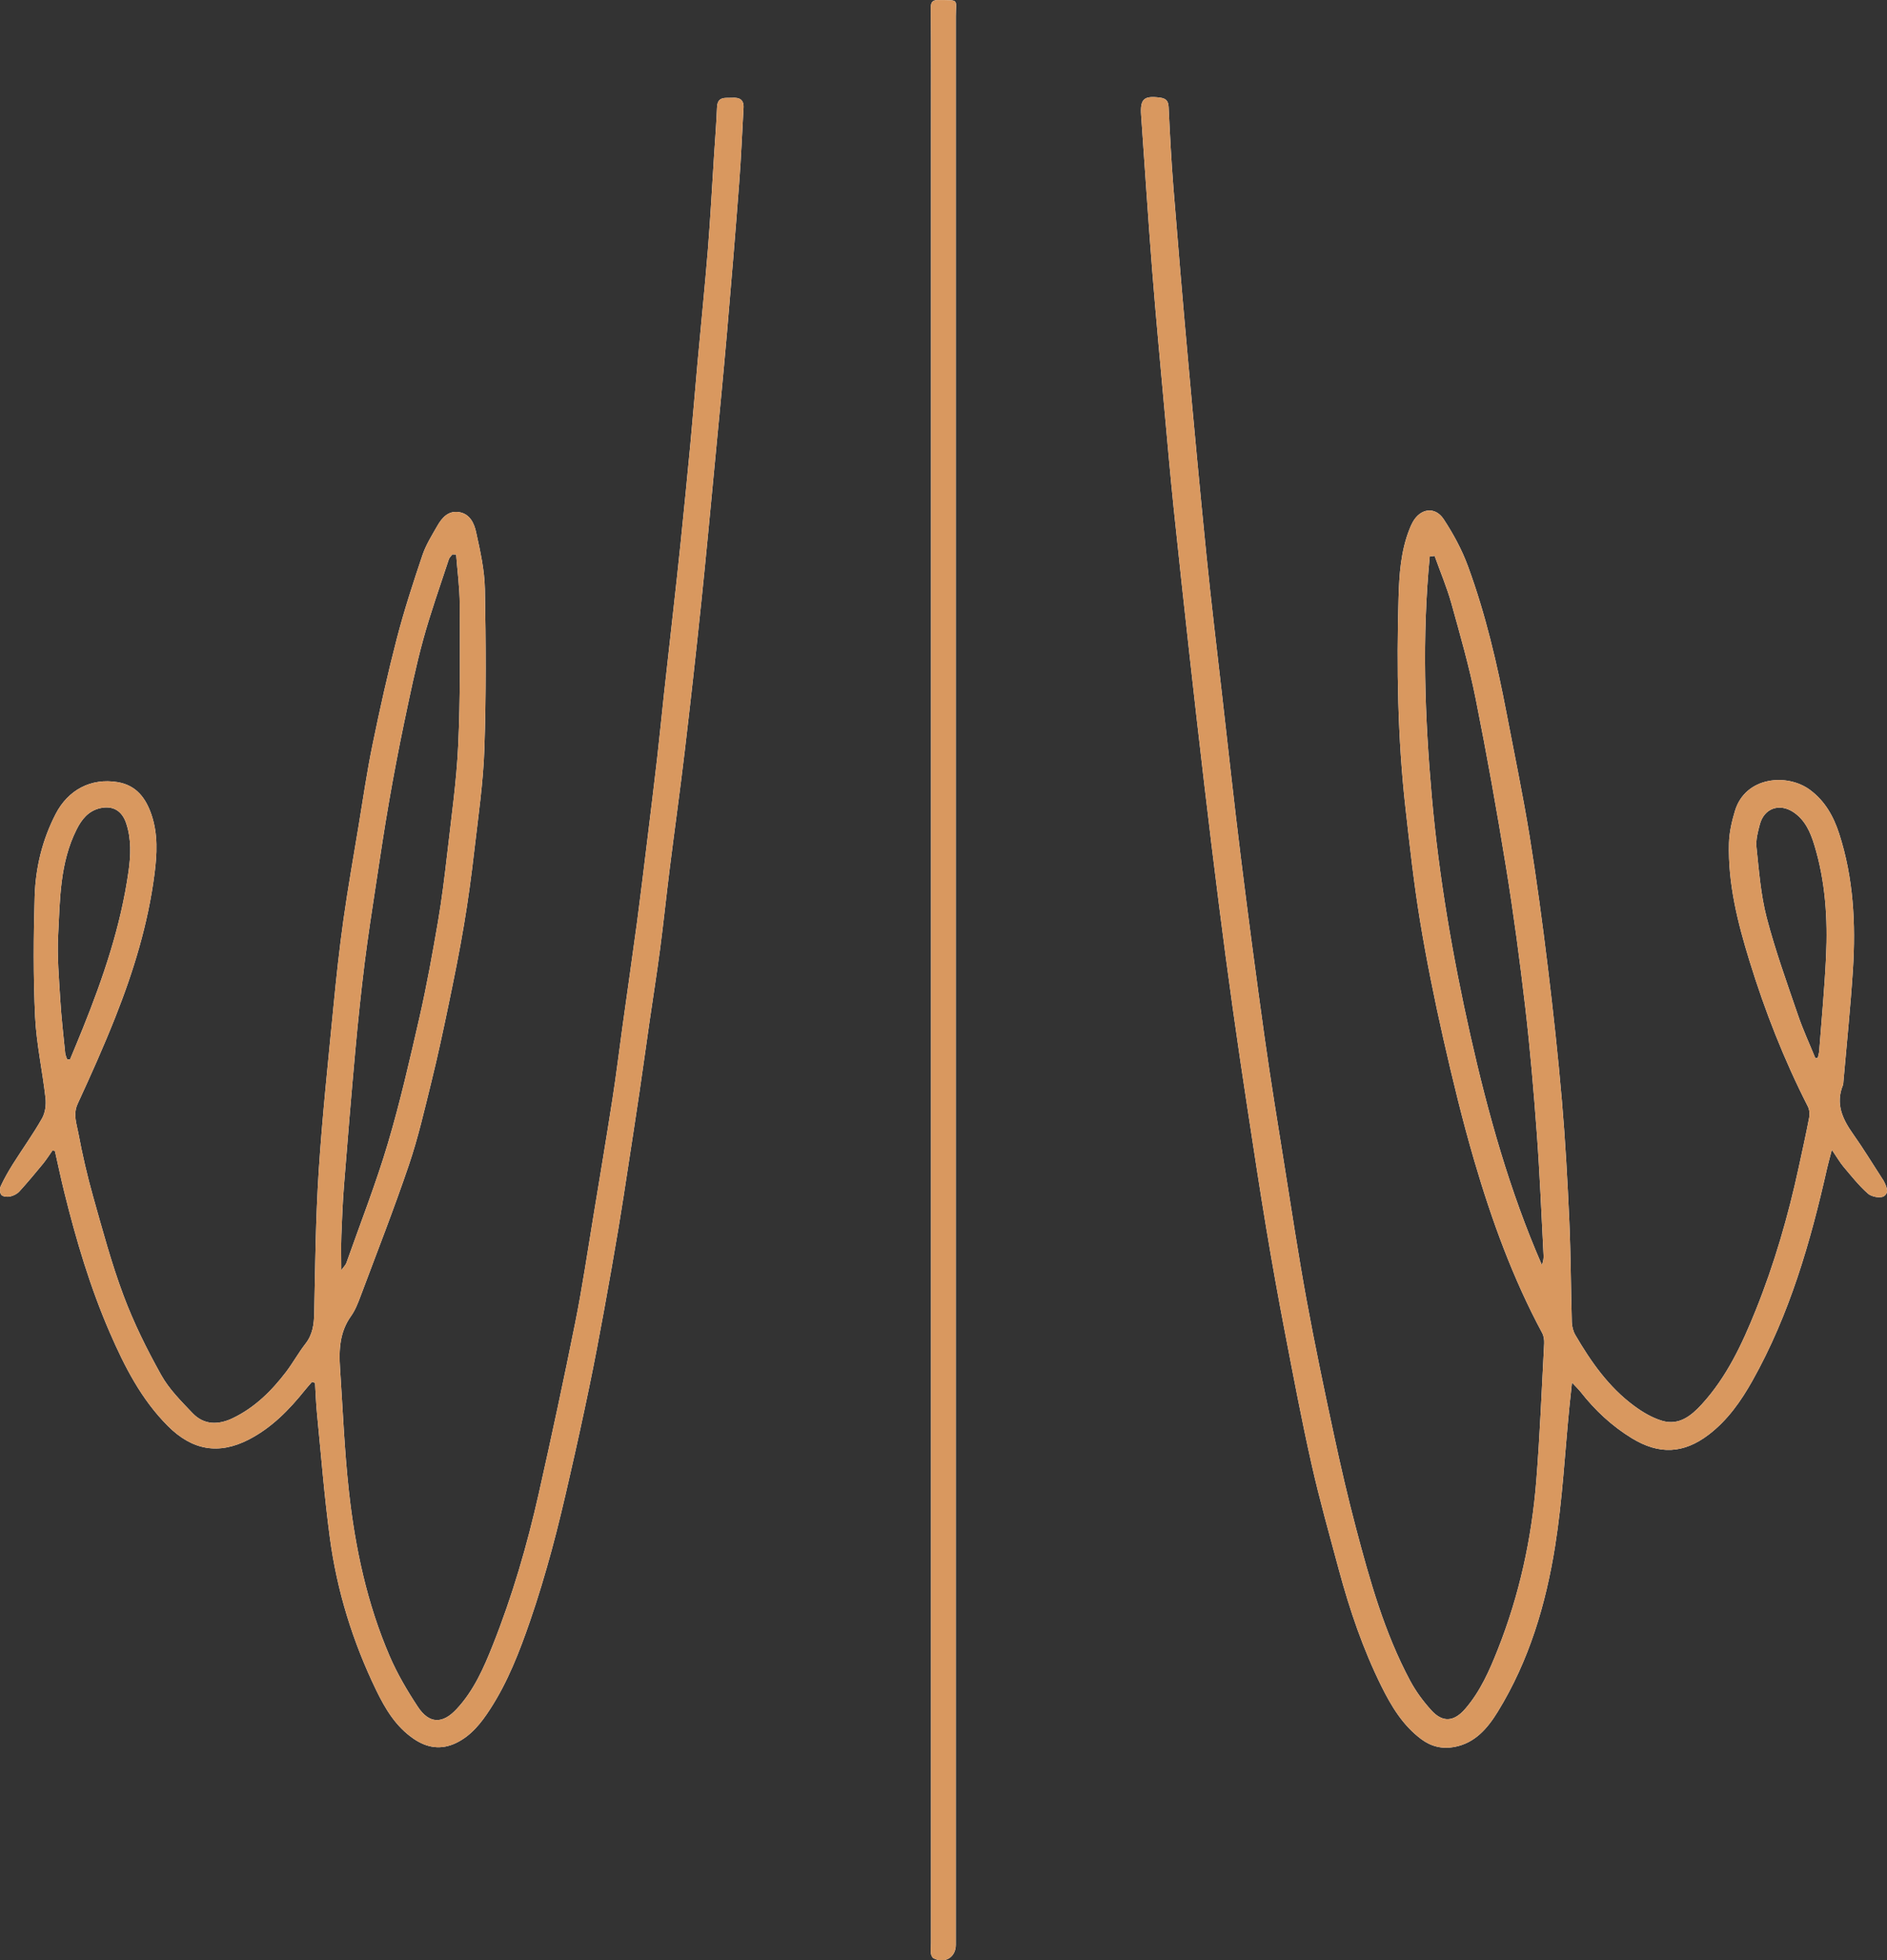 <?xml version="1.0" encoding="UTF-8"?><svg xmlns="http://www.w3.org/2000/svg" viewBox="0 0 471.82 490.02"><rect x="0" y="0" width="471.82" height="490.02" fill="#333333" stroke="none"/><defs><style>.d{fill:#fff;}.e{fill:#d9985f;}</style></defs><g id="a"/><g id="b"><g id="c"><g><path class="d" d="M470.91,295.04c-.06-.13-.17-.24-.25-.37-2.43-3.74-4.74-7.56-7.32-11.2-2.66-3.75-4.43-7.56-2.55-12.2,.11-.27,.1-.59,.13-.89,.81-9.33,1.78-18.64,2.38-27.99,.73-11.49,.14-22.9-3.43-33.97-1.39-4.31-3.54-8.19-7.3-10.97-5.73-4.25-16.17-3.33-18.76,5.23-.79,2.6-1.42,5.34-1.5,8.03-.29,10.17,2.18,19.92,5.14,29.52,3.85,12.52,8.63,24.68,14.59,36.37,.39,.78,.49,1.88,.32,2.76-.79,4.15-1.72,8.28-2.61,12.41-2.64,12.22-6.1,24.18-10.77,35.78-3.4,8.44-7.24,16.67-13.47,23.48-2.64,2.89-5.73,5.37-9.92,4.12-2.49-.74-4.9-2.17-7.02-3.74-6.34-4.68-10.78-11.02-14.7-17.74-.53-.92-.82-2.1-.86-3.17-.24-8.4-.25-16.81-.62-25.21-.45-10.02-.99-20.05-1.85-30.05-.96-11.19-2.17-22.36-3.53-33.5-1.34-11-2.81-21.99-4.58-32.92-1.66-10.18-3.77-20.29-5.71-30.42-2.39-12.49-5.27-24.86-9.65-36.8-1.51-4.14-3.67-8.13-6.09-11.81-2.15-3.27-5.8-2.74-7.72,.67-.33,.58-.6,1.2-.84,1.82-2.18,5.49-2.56,11.33-2.73,17.1-.5,17.56-.23,35.11,1.73,52.58,1.05,9.38,2.09,18.78,3.62,28.09,1.63,9.89,3.62,19.73,5.83,29.51,2.33,10.27,4.81,20.53,7.77,30.64,4.35,14.84,9.62,29.36,16.98,43.04,.39,.74,.52,1.72,.48,2.58-.61,11.43-1.06,22.88-1.97,34.29-1.16,14.52-4.25,28.65-9.64,42.23-2.08,5.25-4.36,10.44-8.11,14.79-2.81,3.27-5.65,3.52-8.5,.38-2.03-2.24-3.88-4.74-5.3-7.4-6.42-12-10.07-25.03-13.53-38.1-2.03-7.68-3.82-15.43-5.49-23.2-2.42-11.26-4.79-22.54-6.87-33.86-2.05-11.19-3.75-22.43-5.54-33.66-1.7-10.65-3.45-21.29-4.95-31.97-2.1-15.02-4.09-30.06-5.96-45.11-1.67-13.44-3.12-26.9-4.66-40.35-1.33-11.67-2.74-23.34-3.92-35.04-1.64-16.28-3.15-32.57-4.61-48.87-1.3-14.37-2.51-28.75-3.66-43.13-.53-6.67-.87-13.35-1.19-20.03-.07-1.6-.67-2.2-2.22-2.4-4-.5-4.94,.36-4.65,4.47,.92,12.92,1.74,25.84,2.76,38.74,.93,11.79,2.05,23.57,3.11,35.35,.72,8,1.43,16,2.25,23.99,1.25,12.06,2.57,24.11,3.9,36.16,1.21,10.87,2.44,21.73,3.72,32.59,1.18,10.05,2.39,20.09,3.67,30.13,1.1,8.71,2.25,17.41,3.47,26.1,1.18,8.39,2.42,16.78,3.7,25.16,1.53,9.99,3.04,19.99,4.7,29.96,1.44,8.65,2.99,17.29,4.65,25.9,2.12,11.02,4.2,22.05,6.66,32.99,2,8.91,4.49,17.7,6.86,26.52,2.69,9.99,6.01,19.76,10.62,29.05,2.49,5.02,5.35,9.79,9.97,13.24,2.48,1.84,5.2,2.5,8.2,1.96,5.24-.95,8.39-4.7,10.94-8.85,7.82-12.72,12.02-26.85,14.33-41.42,1.84-11.58,2.43-23.35,3.59-35.03,.17-1.72,.37-3.44,.62-5.8,1.01,1.08,1.63,1.66,2.15,2.32,3.61,4.6,7.81,8.53,12.83,11.6,6.8,4.14,12.91,3.91,19.24-.93,4.71-3.6,8.04-8.36,10.89-13.43,9.33-16.63,14.54-34.72,18.69-53.18,.3-1.32,.68-2.63,1.18-4.57,1.24,1.82,1.97,3.11,2.9,4.22,1.96,2.33,3.87,4.74,6.13,6.74,.89,.79,3.07,1.21,3.96,.66,1.48-.9,.6-2.64-.11-3.99Zm-85.39,21.15c-8.07-18.51-13.46-37.79-17.87-57.38-4.42-19.66-7.86-39.51-9.64-59.59-1.77-20.02-2.48-40.08-.52-60.12,.41-.04,.82-.09,1.22-.14,1.41,3.96,3.06,7.84,4.19,11.87,2.19,7.87,4.45,15.75,6.05,23.74,2.81,14.05,5.34,28.17,7.63,42.31,1.88,11.59,3.43,23.24,4.79,34.9,1.22,10.49,2.12,21.02,2.89,31.54,.75,10.16,1.16,20.34,1.69,30.5,.04,.78-.09,1.56-.43,2.37Zm71.06-77.07c-.37,7.86-1.11,15.7-1.71,23.55-.04,.6-.24,1.19-.37,1.78-.2,.03-.4,.05-.59,.07-1.47-3.6-3.11-7.14-4.36-10.81-2.76-8.07-5.67-16.12-7.82-24.36-1.48-5.71-1.92-11.7-2.55-17.6-.19-1.85,.36-3.84,.85-5.69,1.08-4.04,4.91-5.36,8.41-3.03,2.91,1.95,4.22,4.99,5.18,8.1,2.8,9.12,3.41,18.53,2.96,27.99ZM183.13,24.44c-1.71,.1-3.74-.45-3.85,2.39-.16,4.01-.48,8.01-.74,12.02-.5,7.78-.91,15.57-1.53,23.35-.77,9.48-1.74,18.94-2.6,28.42-.62,6.88-1.17,13.77-1.82,20.66-.76,8.06-1.57,16.13-2.39,24.19-.59,5.76-1.23,11.53-1.87,17.29-.76,6.94-1.56,13.87-2.32,20.81-.58,5.32-1.09,10.64-1.7,15.95-.81,7.01-1.67,14.02-2.53,21.02-.82,6.64-1.61,13.28-2.49,19.91-1.18,8.76-2.45,17.5-3.66,26.26-.83,5.95-1.54,11.92-2.47,17.86-1.53,9.83-3.17,19.64-4.79,29.46-1.47,8.86-2.77,17.76-4.54,26.57-2.86,14.26-5.92,28.49-9.11,42.68-2.9,12.91-6.59,25.6-11.49,37.91-2.28,5.74-4.76,11.41-9.06,16.02-3.52,3.79-6.86,3.73-9.71-.59-2.64-4.01-5.12-8.21-7.01-12.6-5.69-13.19-8.66-27.14-10.22-41.35-1.12-10.18-1.53-20.45-2.21-30.68-.3-4.57-.1-9.02,2.74-12.99,1.06-1.49,1.75-3.28,2.4-5.01,4.09-10.91,8.34-21.76,12.08-32.78,2.31-6.8,3.91-13.85,5.64-20.84,1.58-6.4,2.96-12.86,4.3-19.31,1.37-6.61,2.72-13.23,3.83-19.88,1.05-6.22,1.89-12.48,2.61-18.75,.97-8.41,2.21-16.82,2.49-25.26,.45-13.3,.38-26.63,.13-39.93-.09-4.77-1.17-9.56-2.2-14.24-.47-2.15-1.51-4.53-4.21-4.98-2.73-.45-4.3,1.36-5.48,3.42-1.37,2.38-2.86,4.77-3.73,7.34-2.32,6.88-4.57,13.8-6.4,20.83-2.27,8.76-4.24,17.6-6.06,26.47-1.4,6.75-2.38,13.59-3.51,20.4-1.29,7.83-2.69,15.66-3.79,23.52-1.01,7.21-1.79,14.45-2.49,21.69-1.32,13.68-2.79,27.36-3.68,41.07-.76,11.79-.88,23.62-1.12,35.44-.06,2.84-.38,5.38-2.2,7.7-1.73,2.22-3.1,4.73-4.8,6.98-3.64,4.78-7.85,8.96-13.34,11.6-3.6,1.74-7.2,1.78-10.09-1.25-2.85-2.99-5.89-6.01-7.86-9.57-3.57-6.4-6.86-13.03-9.42-19.89-3.01-8.04-5.24-16.39-7.58-24.67-1.47-5.21-2.68-10.5-3.68-15.82-.44-2.37-1.39-4.75-.18-7.37,3.29-7.13,6.51-14.31,9.4-21.61,4.59-11.57,8.22-23.44,9.81-35.83,.64-4.95,.89-9.97-.75-14.81-1.41-4.13-3.76-7.38-8.51-8.16-6.57-1.08-12.33,1.9-15.47,8-3.33,6.46-5.01,13.41-5.23,20.56-.3,10.03-.36,20.09,.11,30.1,.33,6.8,1.84,13.54,2.6,20.32,.19,1.66-.06,3.65-.86,5.06-2.24,3.95-4.9,7.64-7.32,11.48-1.1,1.76-2.14,3.57-3.01,5.45-.29,.62-.25,1.78,.15,2.22,.41,.45,1.5,.55,2.21,.39,.82-.18,1.73-.64,2.29-1.25,2.05-2.25,4-4.59,5.93-6.94,.85-1.05,1.58-2.2,2.36-3.31,.2,.04,.4,.08,.6,.12,.78,3.44,1.5,6.9,2.35,10.32,2.96,11.97,6.46,23.77,11.38,35.09,3.68,8.48,7.85,16.67,14.52,23.35,6.07,6.07,12.69,7.27,20.27,3.36,5.68-2.94,10.02-7.38,13.96-12.29,.58-.72,1.2-1.4,1.8-2.1,.25,.08,.5,.17,.76,.25,.16,2.55,.24,5.1,.49,7.64,1.02,10.35,1.83,20.72,3.21,31.02,1.78,13.33,5.74,26.09,11.62,38.21,2.25,4.64,4.89,9.04,9.29,12.06,3.38,2.33,6.93,2.89,10.7,1.06,3.76-1.83,6.22-4.97,8.43-8.37,4.45-6.84,7.37-14.4,10.01-22.05,2.01-5.81,3.77-11.72,5.39-17.65,1.68-6.16,3.13-12.38,4.55-18.6,1.71-7.45,3.35-14.92,4.9-22.41,1.33-6.39,2.53-12.82,3.71-19.24,1.26-6.87,2.46-13.75,3.62-20.64,.86-5.12,1.63-10.27,2.42-15.41,.95-6.16,1.9-12.32,2.81-18.49,.86-5.81,1.65-11.62,2.49-17.43,.87-6.01,1.83-12.01,2.62-18.03,.89-6.77,1.59-13.57,2.44-20.35,1.22-9.72,2.58-19.43,3.73-29.16,1.47-12.4,2.85-24.81,4.14-37.23,1.21-11.59,2.28-23.2,3.39-34.81,1.04-10.95,2.11-21.89,3.06-32.84,1.08-12.44,2.1-24.88,3.04-37.33,.48-6.22,.72-12.46,1.08-18.69,.12-2.02-1-2.61-2.78-2.5ZM85.35,308.86c.16-4.23,.34-8.46,.67-12.67,.9-11.34,1.83-22.67,2.86-33.99,.65-7.18,1.41-14.34,2.29-21.49,.82-6.56,1.84-13.09,2.83-19.62,1.05-6.98,2.1-13.95,3.31-20.9,1.13-6.5,2.37-12.99,3.72-19.46,1.47-6.96,2.89-13.95,4.77-20.81,1.86-6.79,4.24-13.43,6.43-20.12,.15-.45,.58-.81,.87-1.21,.32,0,.63,.01,.95,.02,.32,4.18,.89,8.36,.9,12.54,.04,11.69,.16,23.39-.38,35.05-.41,9.03-1.71,18.03-2.73,27.03-.66,5.75-1.36,11.5-2.34,17.21-1.36,7.89-2.78,15.79-4.56,23.61-2.43,10.63-4.85,21.29-7.95,31.74-3,10.09-6.86,19.93-10.37,29.87-.19,.55-.68,.99-1.29,1.86,0-3.26-.08-5.96,.02-8.66Zm-68.56-44.05c-.17-.52-.43-1.03-.49-1.56-.44-4.44-.96-8.87-1.23-13.32-.32-5.41-.82-10.85-.53-16.24,.46-8.94,.43-18.04,4.61-26.34,1.26-2.51,2.91-4.64,5.9-5.33,3.14-.71,5.45,.62,6.5,3.77,1.33,4,1.15,8.09,.57,12.14-1.93,13.6-6.32,26.5-11.43,39.18-1.04,2.59-2.12,5.16-3.19,7.74-.23-.01-.47-.03-.71-.04ZM234.79,0c-1.45-.01-2.07,.31-2.05,2.01,.09,10.56,.05,21.13,.05,31.7V485.62c0,.9-.11,1.8-.02,2.68,.05,.43,.33,1.04,.68,1.22,2.84,1.4,5.54-.27,5.54-3.36,0-160.69,.01-321.37,0-482.06C238.99-.29,239.97,.05,234.79,0Z"/><path class="e" d="M470.91,295.04c-.06-.13-.17-.24-.25-.37-2.43-3.74-4.74-7.56-7.32-11.2-2.66-3.75-4.43-7.56-2.55-12.2,.11-.27,.1-.59,.13-.89,.81-9.33,1.78-18.64,2.38-27.99,.73-11.49,.14-22.9-3.43-33.97-1.39-4.31-3.54-8.19-7.3-10.97-5.73-4.25-16.17-3.33-18.76,5.23-.79,2.6-1.42,5.34-1.5,8.03-.29,10.17,2.18,19.92,5.14,29.52,3.85,12.52,8.63,24.68,14.59,36.37,.39,.78,.49,1.88,.32,2.76-.79,4.15-1.72,8.28-2.61,12.41-2.64,12.22-6.1,24.18-10.77,35.78-3.4,8.44-7.24,16.67-13.47,23.48-2.64,2.89-5.73,5.37-9.92,4.12-2.49-.74-4.9-2.17-7.02-3.74-6.34-4.68-10.78-11.02-14.7-17.74-.53-.92-.82-2.1-.86-3.17-.24-8.4-.25-16.81-.62-25.21-.45-10.02-.99-20.05-1.85-30.05-.96-11.19-2.17-22.36-3.53-33.5-1.34-11-2.81-21.99-4.58-32.92-1.66-10.18-3.77-20.29-5.71-30.42-2.39-12.49-5.27-24.86-9.65-36.8-1.51-4.14-3.67-8.13-6.09-11.81-2.15-3.27-5.8-2.74-7.72,.67-.33,.58-.6,1.2-.84,1.82-2.18,5.49-2.56,11.33-2.73,17.1-.5,17.56-.23,35.11,1.73,52.58,1.05,9.38,2.09,18.78,3.62,28.09,1.63,9.89,3.62,19.73,5.83,29.51,2.33,10.27,4.81,20.53,7.77,30.64,4.35,14.84,9.62,29.36,16.98,43.04,.39,.74,.52,1.72,.48,2.58-.61,11.43-1.06,22.88-1.97,34.29-1.16,14.52-4.25,28.65-9.64,42.23-2.08,5.25-4.36,10.44-8.11,14.79-2.81,3.27-5.65,3.52-8.5,.38-2.03-2.24-3.88-4.74-5.3-7.4-6.42-12-10.07-25.03-13.53-38.1-2.03-7.68-3.82-15.43-5.49-23.2-2.42-11.26-4.79-22.54-6.87-33.86-2.05-11.19-3.75-22.43-5.54-33.66-1.7-10.65-3.45-21.29-4.95-31.97-2.1-15.02-4.09-30.06-5.96-45.11-1.67-13.44-3.12-26.9-4.66-40.35-1.33-11.67-2.74-23.34-3.92-35.04-1.64-16.28-3.15-32.57-4.61-48.87-1.3-14.37-2.51-28.75-3.66-43.13-.53-6.67-.87-13.35-1.19-20.03-.07-1.6-.67-2.2-2.22-2.4-4-.5-4.94,.36-4.65,4.47,.92,12.92,1.74,25.84,2.76,38.74,.93,11.79,2.05,23.57,3.11,35.35,.72,8,1.43,16,2.25,23.99,1.25,12.06,2.57,24.11,3.9,36.16,1.21,10.87,2.44,21.73,3.72,32.59,1.18,10.05,2.39,20.09,3.67,30.13,1.1,8.71,2.25,17.41,3.47,26.1,1.18,8.39,2.42,16.78,3.7,25.16,1.53,9.99,3.04,19.99,4.7,29.96,1.44,8.65,2.99,17.29,4.65,25.9,2.12,11.02,4.2,22.05,6.66,32.99,2,8.91,4.49,17.7,6.86,26.52,2.69,9.99,6.01,19.76,10.62,29.05,2.49,5.02,5.35,9.79,9.97,13.24,2.48,1.84,5.2,2.5,8.2,1.96,5.24-.95,8.39-4.7,10.94-8.85,7.82-12.72,12.02-26.85,14.33-41.42,1.84-11.58,2.43-23.35,3.59-35.03,.17-1.72,.37-3.44,.62-5.8,1.01,1.08,1.63,1.66,2.15,2.32,3.61,4.6,7.81,8.53,12.83,11.6,6.8,4.14,12.91,3.91,19.24-.93,4.71-3.6,8.04-8.36,10.89-13.43,9.33-16.63,14.54-34.72,18.69-53.18,.3-1.32,.68-2.63,1.18-4.57,1.24,1.82,1.97,3.11,2.9,4.22,1.96,2.33,3.87,4.74,6.13,6.74,.89,.79,3.07,1.21,3.96,.66,1.48-.9,.6-2.64-.11-3.99Zm-85.39,21.15c-8.07-18.51-13.46-37.79-17.87-57.38-4.42-19.66-7.86-39.51-9.64-59.59-1.77-20.02-2.48-40.08-.52-60.12,.41-.04,.82-.09,1.22-.14,1.41,3.96,3.06,7.84,4.19,11.87,2.19,7.87,4.45,15.75,6.05,23.74,2.81,14.05,5.34,28.17,7.63,42.31,1.88,11.59,3.43,23.24,4.79,34.9,1.22,10.49,2.12,21.02,2.89,31.54,.75,10.16,1.16,20.34,1.69,30.5,.04,.78-.09,1.56-.43,2.37Zm71.06-77.07c-.37,7.86-1.11,15.7-1.71,23.55-.04,.6-.24,1.19-.37,1.78-.2,.03-.4,.05-.59,.07-1.47-3.6-3.11-7.14-4.36-10.81-2.76-8.07-5.67-16.12-7.82-24.36-1.48-5.71-1.92-11.7-2.55-17.6-.19-1.85,.36-3.84,.85-5.69,1.08-4.04,4.91-5.36,8.41-3.03,2.91,1.95,4.22,4.99,5.18,8.1,2.8,9.12,3.41,18.53,2.96,27.99Z"/><path class="e" d="M183.13,24.44c-1.71,.1-3.74-.45-3.85,2.39-.16,4.01-.48,8.01-.74,12.02-.5,7.78-.91,15.57-1.53,23.35-.77,9.48-1.74,18.94-2.6,28.42-.62,6.88-1.17,13.77-1.82,20.66-.76,8.06-1.57,16.13-2.39,24.19-.59,5.76-1.23,11.53-1.87,17.29-.76,6.94-1.56,13.87-2.32,20.81-.58,5.32-1.09,10.64-1.7,15.95-.81,7.01-1.67,14.02-2.53,21.02-.82,6.64-1.61,13.28-2.49,19.91-1.18,8.76-2.45,17.5-3.66,26.26-.83,5.95-1.54,11.92-2.47,17.86-1.53,9.83-3.17,19.64-4.79,29.46-1.47,8.86-2.77,17.76-4.54,26.57-2.86,14.26-5.92,28.49-9.11,42.68-2.9,12.91-6.59,25.6-11.49,37.91-2.28,5.74-4.76,11.41-9.06,16.02-3.52,3.79-6.86,3.73-9.71-.59-2.64-4.01-5.12-8.21-7.01-12.6-5.69-13.19-8.66-27.14-10.22-41.35-1.12-10.18-1.53-20.45-2.21-30.68-.3-4.57-.1-9.02,2.74-12.99,1.06-1.49,1.75-3.28,2.4-5.01,4.09-10.91,8.34-21.76,12.08-32.78,2.31-6.8,3.91-13.85,5.64-20.84,1.58-6.4,2.96-12.86,4.3-19.31,1.37-6.61,2.72-13.23,3.83-19.88,1.05-6.22,1.89-12.48,2.61-18.75,.97-8.41,2.21-16.82,2.49-25.26,.45-13.3,.38-26.63,.13-39.93-.09-4.77-1.17-9.56-2.2-14.24-.47-2.15-1.51-4.53-4.21-4.98-2.73-.45-4.3,1.36-5.48,3.42-1.37,2.38-2.86,4.77-3.73,7.34-2.32,6.88-4.57,13.8-6.4,20.83-2.27,8.76-4.24,17.6-6.06,26.47-1.4,6.75-2.38,13.59-3.51,20.4-1.29,7.83-2.69,15.66-3.79,23.52-1.01,7.21-1.79,14.45-2.49,21.69-1.32,13.68-2.79,27.36-3.68,41.07-.76,11.79-.88,23.62-1.12,35.44-.06,2.84-.38,5.38-2.2,7.7-1.73,2.22-3.1,4.73-4.8,6.98-3.64,4.78-7.85,8.96-13.34,11.6-3.6,1.74-7.2,1.78-10.09-1.25-2.85-2.99-5.89-6.01-7.86-9.57-3.57-6.4-6.86-13.03-9.42-19.89-3.01-8.04-5.24-16.39-7.58-24.67-1.47-5.21-2.68-10.5-3.68-15.82-.44-2.37-1.39-4.75-.18-7.37,3.29-7.13,6.51-14.31,9.4-21.61,4.59-11.57,8.22-23.44,9.81-35.83,.64-4.95,.89-9.97-.75-14.81-1.41-4.13-3.76-7.38-8.51-8.16-6.57-1.08-12.33,1.9-15.47,8-3.33,6.46-5.01,13.41-5.23,20.56-.3,10.03-.36,20.09,.11,30.1,.33,6.8,1.84,13.54,2.6,20.32,.19,1.66-.06,3.65-.86,5.06-2.24,3.95-4.9,7.64-7.32,11.48-1.1,1.76-2.14,3.57-3.01,5.45-.29,.62-.25,1.78,.15,2.22,.41,.45,1.5,.55,2.21,.39,.82-.18,1.73-.64,2.29-1.25,2.05-2.25,4-4.59,5.93-6.94,.85-1.05,1.58-2.2,2.36-3.31,.2,.04,.4,.08,.6,.12,.78,3.44,1.5,6.9,2.35,10.32,2.96,11.97,6.46,23.77,11.38,35.09,3.68,8.48,7.85,16.67,14.52,23.35,6.07,6.07,12.69,7.27,20.27,3.36,5.68-2.94,10.02-7.38,13.96-12.29,.58-.72,1.2-1.4,1.8-2.1,.25,.08,.5,.17,.76,.25,.16,2.55,.24,5.1,.49,7.64,1.02,10.35,1.83,20.72,3.21,31.02,1.78,13.33,5.74,26.09,11.62,38.21,2.25,4.64,4.89,9.04,9.29,12.06,3.38,2.33,6.93,2.89,10.7,1.06,3.76-1.83,6.22-4.97,8.43-8.37,4.45-6.84,7.37-14.4,10.01-22.05,2.01-5.81,3.77-11.72,5.39-17.65,1.68-6.16,3.13-12.38,4.55-18.6,1.71-7.45,3.35-14.92,4.9-22.41,1.33-6.39,2.53-12.82,3.71-19.24,1.26-6.87,2.46-13.75,3.62-20.64,.86-5.12,1.63-10.27,2.42-15.41,.95-6.16,1.9-12.32,2.81-18.49,.86-5.81,1.65-11.62,2.49-17.43,.87-6.01,1.83-12.01,2.62-18.03,.89-6.77,1.59-13.57,2.44-20.35,1.22-9.72,2.58-19.43,3.73-29.16,1.47-12.4,2.85-24.81,4.14-37.23,1.21-11.59,2.28-23.2,3.39-34.81,1.04-10.95,2.11-21.89,3.06-32.84,1.08-12.44,2.1-24.88,3.04-37.33,.48-6.22,.72-12.46,1.08-18.69,.12-2.02-1-2.61-2.78-2.5ZM85.35,308.86c.16-4.23,.34-8.46,.67-12.67,.9-11.34,1.83-22.67,2.86-33.99,.65-7.18,1.41-14.34,2.29-21.49,.82-6.56,1.84-13.09,2.83-19.62,1.05-6.98,2.1-13.95,3.31-20.9,1.13-6.5,2.37-12.99,3.72-19.46,1.47-6.96,2.89-13.95,4.77-20.81,1.86-6.79,4.24-13.43,6.43-20.12,.15-.45,.58-.81,.87-1.21,.32,0,.63,.01,.95,.02,.32,4.18,.89,8.36,.9,12.54,.04,11.69,.16,23.39-.38,35.05-.41,9.03-1.71,18.03-2.73,27.03-.66,5.75-1.36,11.5-2.34,17.21-1.36,7.89-2.78,15.79-4.56,23.61-2.43,10.63-4.85,21.29-7.95,31.74-3,10.09-6.86,19.93-10.37,29.87-.19,.55-.68,.99-1.29,1.86,0-3.26-.08-5.96,.02-8.66Zm-68.56-44.05c-.17-.52-.43-1.03-.49-1.56-.44-4.44-.96-8.87-1.23-13.32-.32-5.41-.82-10.85-.53-16.24,.46-8.94,.43-18.04,4.61-26.34,1.26-2.51,2.91-4.64,5.9-5.33,3.14-.71,5.45,.62,6.5,3.77,1.33,4,1.15,8.09,.57,12.14-1.93,13.6-6.32,26.5-11.43,39.18-1.04,2.59-2.12,5.16-3.19,7.74-.23-.01-.47-.03-.71-.04Z"/><path class="e" d="M232.79,244.93c0-70.41,0-140.81,0-211.22,0-10.57,.04-21.14-.06-31.7-.02-1.7,.6-2.02,2.06-2,5.17,.05,4.19-.29,4.19,4.1,.01,160.69,0,321.37,0,482.06,0,3.09-2.7,4.76-5.54,3.36-.35-.17-.63-.78-.68-1.22-.09-.88,.02-1.78,.02-2.67,0-80.23,0-160.46,0-240.69Z"/></g></g></g></svg>